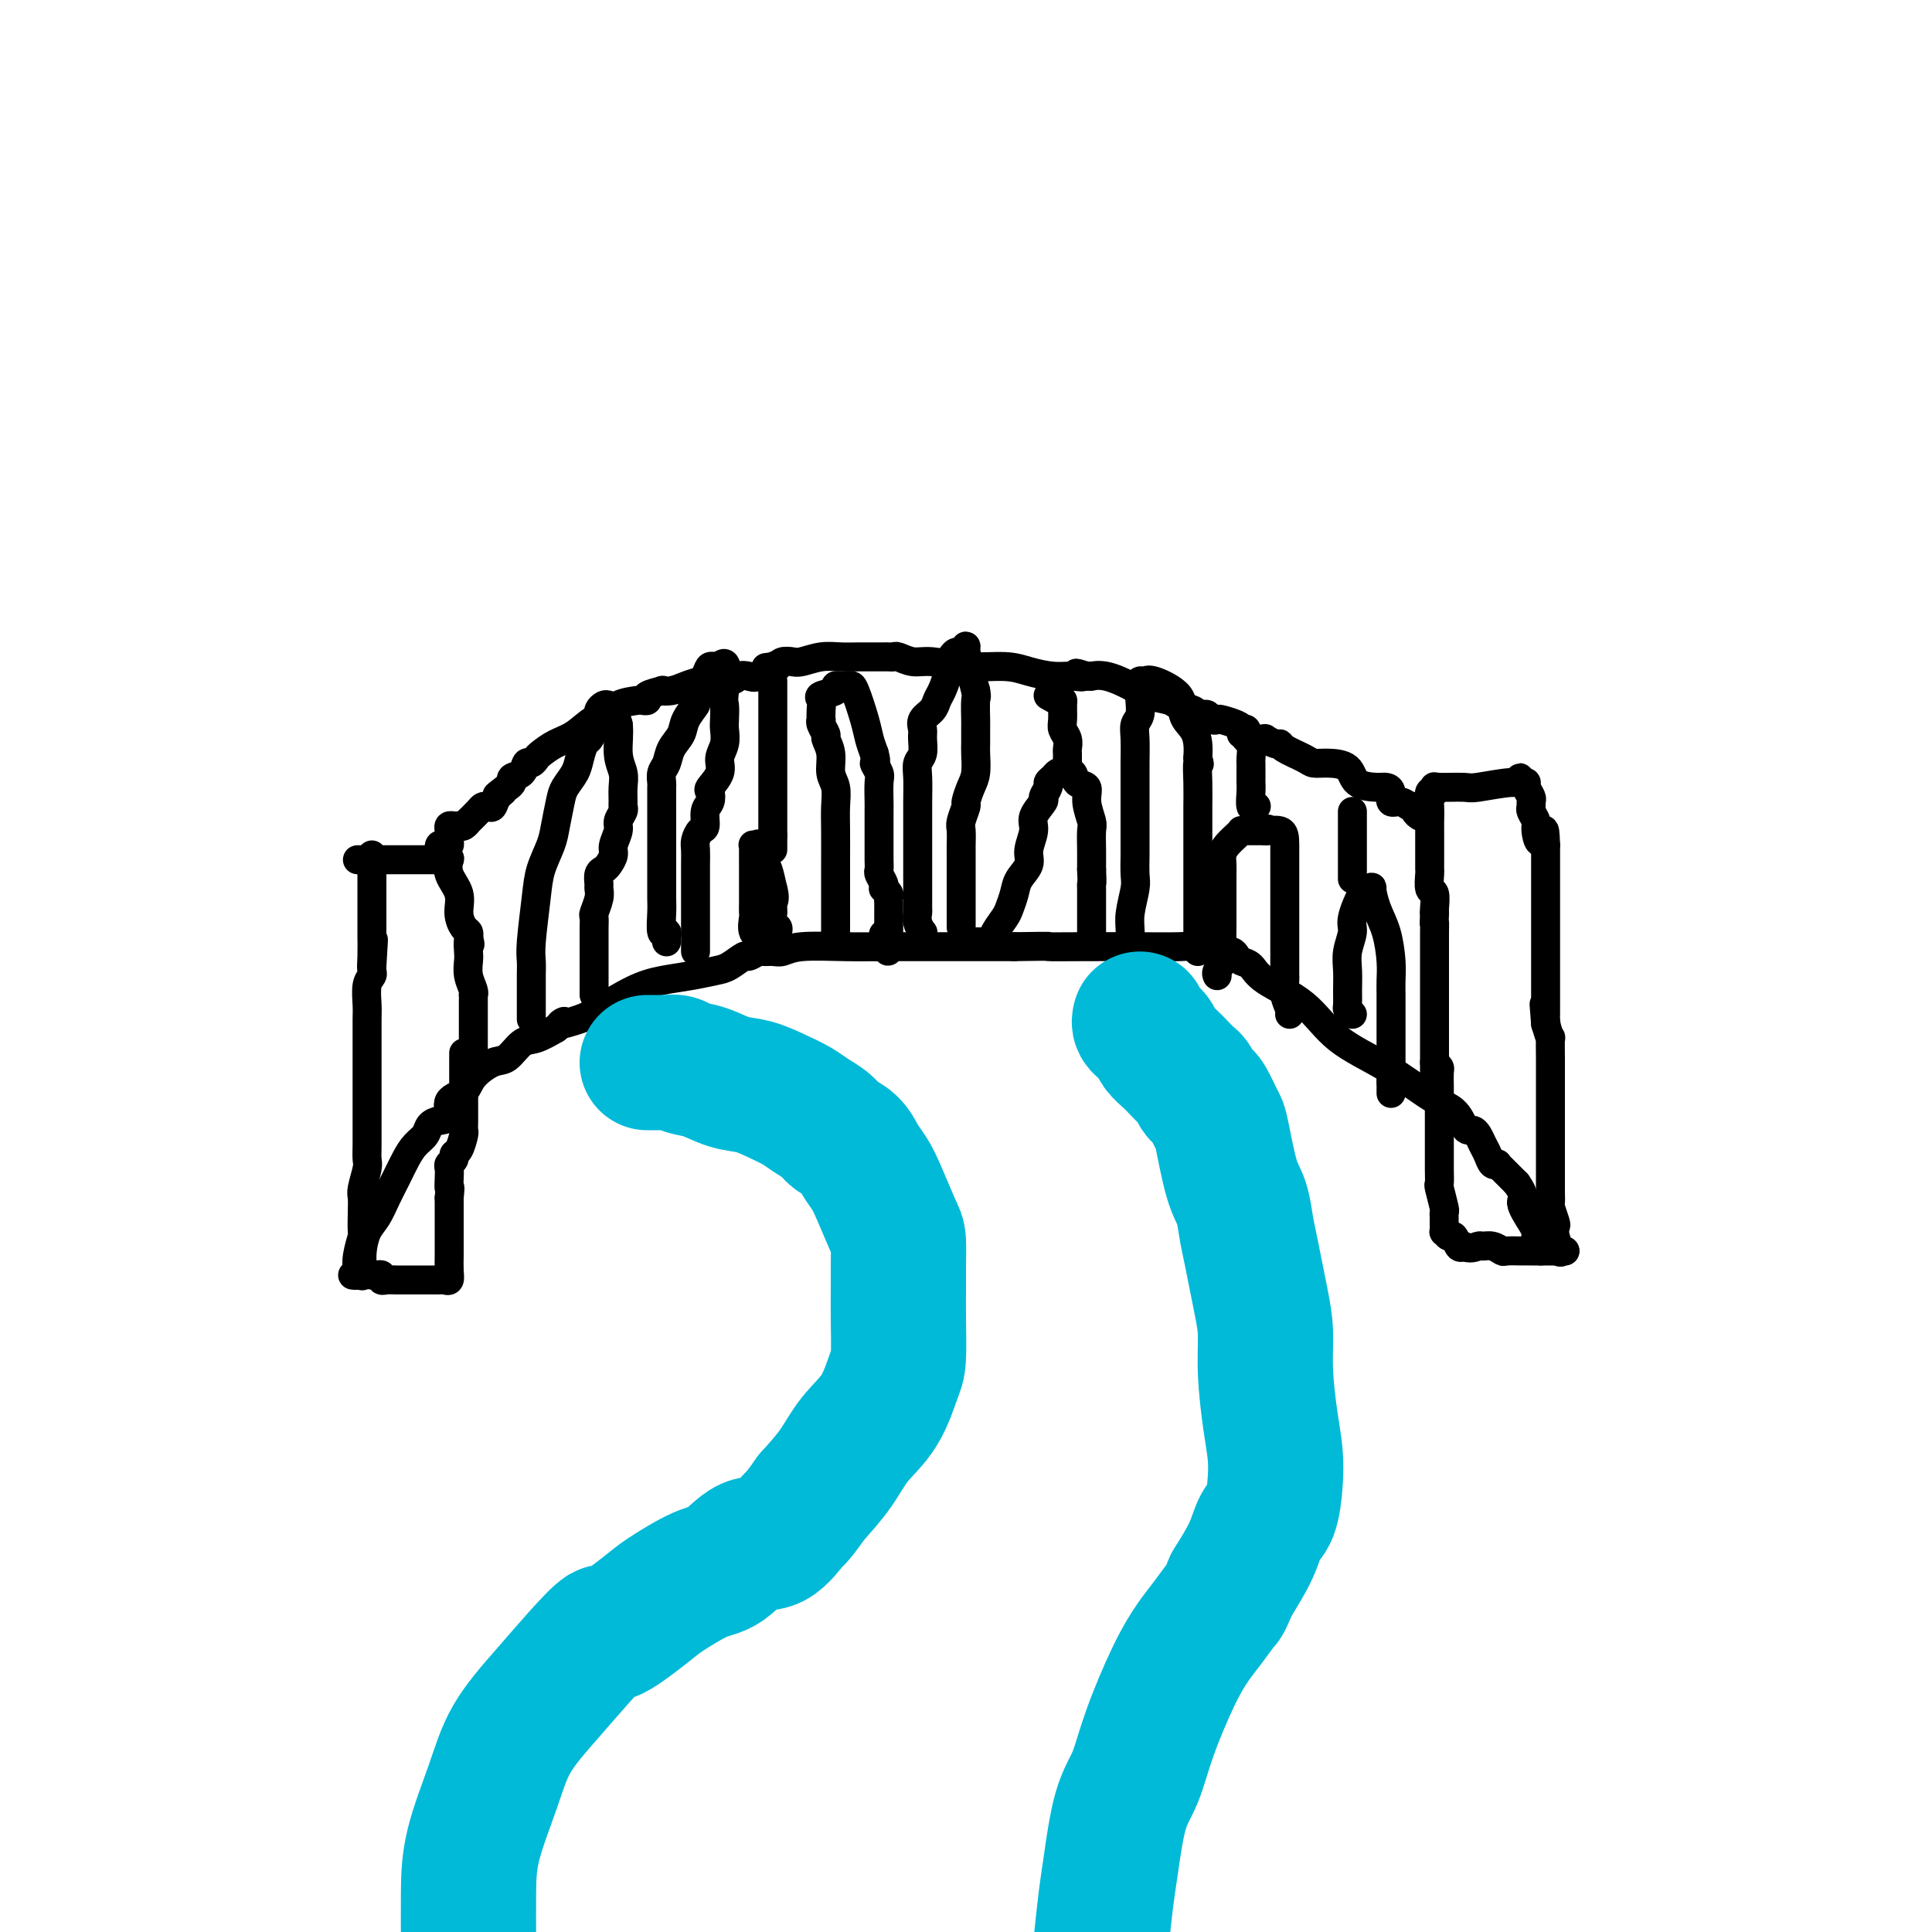 <svg viewBox='0 0 400 400' version='1.1' xmlns='http://www.w3.org/2000/svg' xmlns:xlink='http://www.w3.org/1999/xlink'><g fill='none' stroke='#000000' stroke-width='6' stroke-linecap='round' stroke-linejoin='round'><path d='M75,264c0.001,-0.044 0.003,-0.088 0,0c-0.003,0.088 -0.009,0.306 0,0c0.009,-0.306 0.033,-1.138 0,-2c-0.033,-0.862 -0.122,-1.756 0,-3c0.122,-1.244 0.455,-2.840 1,-4c0.545,-1.160 1.300,-1.886 2,-3c0.700,-1.114 1.343,-2.616 2,-4c0.657,-1.384 1.327,-2.651 2,-4c0.673,-1.349 1.348,-2.782 2,-4c0.652,-1.218 1.279,-2.222 2,-3c0.721,-0.778 1.535,-1.329 2,-2c0.465,-0.671 0.580,-1.463 1,-2c0.420,-0.537 1.146,-0.818 2,-1c0.854,-0.182 1.835,-0.266 2,-1c0.165,-0.734 -0.487,-2.117 0,-3c0.487,-0.883 2.111,-1.267 3,-2c0.889,-0.733 1.041,-1.817 2,-3c0.959,-1.183 2.724,-2.466 4,-3c1.276,-0.534 2.064,-0.318 3,-1c0.936,-0.682 2.021,-2.260 3,-3c0.979,-0.740 1.851,-0.640 3,-1c1.149,-0.360 2.574,-1.180 4,-2'/><path d='M115,213c3.427,-2.504 0.995,-1.262 1,-1c0.005,0.262 2.446,-0.454 4,-1c1.554,-0.546 2.219,-0.920 4,-2c1.781,-1.080 4.678,-2.865 7,-4c2.322,-1.135 4.069,-1.618 6,-2c1.931,-0.382 4.046,-0.662 6,-1c1.954,-0.338 3.746,-0.735 5,-1c1.254,-0.265 1.970,-0.396 3,-1c1.030,-0.604 2.373,-1.679 3,-2c0.627,-0.321 0.538,0.111 1,0c0.462,-0.111 1.476,-0.766 2,-1c0.524,-0.234 0.557,-0.049 1,0c0.443,0.049 1.297,-0.040 2,0c0.703,0.040 1.254,0.207 2,0c0.746,-0.207 1.685,-0.787 4,-1c2.315,-0.213 6.005,-0.057 9,0c2.995,0.057 5.295,0.015 8,0c2.705,-0.015 5.814,-0.004 8,0c2.186,0.004 3.449,0.001 5,0c1.551,-0.001 3.390,-0.000 4,0c0.610,0.000 -0.008,0.000 0,0c0.008,-0.000 0.641,-0.000 1,0c0.359,0.000 0.443,0.000 1,0c0.557,-0.000 1.588,-0.000 3,0c1.412,0.000 3.206,0.000 5,0'/><path d='M210,196c9.503,-0.155 6.762,-0.043 7,0c0.238,0.043 3.457,0.015 7,0c3.543,-0.015 7.410,-0.018 11,0c3.590,0.018 6.902,0.057 9,0c2.098,-0.057 2.982,-0.208 4,0c1.018,0.208 2.170,0.777 3,1c0.830,0.223 1.339,0.100 2,0c0.661,-0.100 1.474,-0.177 2,0c0.526,0.177 0.765,0.607 1,1c0.235,0.393 0.466,0.750 1,1c0.534,0.250 1.370,0.392 2,1c0.630,0.608 1.052,1.682 3,3c1.948,1.318 5.421,2.880 8,5c2.579,2.120 4.263,4.799 7,7c2.737,2.201 6.526,3.925 10,6c3.474,2.075 6.633,4.503 9,6c2.367,1.497 3.944,2.064 5,3c1.056,0.936 1.592,2.243 2,3c0.408,0.757 0.687,0.965 1,1c0.313,0.035 0.661,-0.102 1,0c0.339,0.102 0.669,0.444 1,1c0.331,0.556 0.663,1.325 1,2c0.337,0.675 0.680,1.254 1,2c0.320,0.746 0.616,1.658 1,2c0.384,0.342 0.855,0.112 1,0c0.145,-0.112 -0.038,-0.107 0,0c0.038,0.107 0.297,0.316 1,1c0.703,0.684 1.852,1.842 3,3'/><path d='M314,245c2.132,3.013 0.963,3.045 1,4c0.037,0.955 1.282,2.833 2,4c0.718,1.167 0.910,1.623 1,2c0.090,0.377 0.076,0.676 0,1c-0.076,0.324 -0.216,0.675 0,1c0.216,0.325 0.789,0.626 1,1c0.211,0.374 0.060,0.821 0,1c-0.060,0.179 -0.030,0.089 0,0'/><path d='M73,264c0.415,0.054 0.829,0.109 1,0c0.171,-0.109 0.098,-0.381 0,-1c-0.098,-0.619 -0.222,-1.584 0,-3c0.222,-1.416 0.791,-3.283 1,-4c0.209,-0.717 0.060,-0.283 0,-1c-0.060,-0.717 -0.030,-2.586 0,-4c0.030,-1.414 0.061,-2.373 0,-3c-0.061,-0.627 -0.212,-0.923 0,-2c0.212,-1.077 0.789,-2.936 1,-4c0.211,-1.064 0.057,-1.333 0,-2c-0.057,-0.667 -0.015,-1.730 0,-3c0.015,-1.270 0.004,-2.745 0,-4c-0.004,-1.255 -0.001,-2.290 0,-3c0.001,-0.710 0.000,-1.095 0,-2c-0.000,-0.905 -0.000,-2.330 0,-3c0.000,-0.670 0.000,-0.586 0,-1c-0.000,-0.414 -0.000,-1.325 0,-2c0.000,-0.675 0.000,-1.113 0,-2c-0.000,-0.887 -0.001,-2.223 0,-3c0.001,-0.777 0.004,-0.996 0,-2c-0.004,-1.004 -0.015,-2.794 0,-4c0.015,-1.206 0.057,-1.829 0,-3c-0.057,-1.171 -0.211,-2.891 0,-4c0.211,-1.109 0.788,-1.606 1,-2c0.212,-0.394 0.061,-0.684 0,-1c-0.061,-0.316 -0.030,-0.658 0,-1'/><path d='M77,200c0.619,-10.126 0.166,-3.442 0,-1c-0.166,2.442 -0.044,0.641 0,-1c0.044,-1.641 0.012,-3.121 0,-4c-0.012,-0.879 -0.003,-1.156 0,-2c0.003,-0.844 0.001,-2.254 0,-3c-0.001,-0.746 -0.000,-0.829 0,-1c0.000,-0.171 0.000,-0.430 0,-1c-0.000,-0.570 -0.000,-1.452 0,-2c0.000,-0.548 0.000,-0.762 0,-1c-0.000,-0.238 -0.000,-0.498 0,-1c0.000,-0.502 0.000,-1.245 0,-2c-0.000,-0.755 -0.000,-1.522 0,-2c0.000,-0.478 0.000,-0.667 0,-1c-0.000,-0.333 -0.000,-0.809 0,-1c0.000,-0.191 0.000,-0.095 0,0'/><path d='M324,259c-0.452,-0.075 -0.905,-0.151 -1,0c-0.095,0.151 0.167,0.527 0,0c-0.167,-0.527 -0.763,-1.957 -1,-3c-0.237,-1.043 -0.116,-1.698 0,-2c0.116,-0.302 0.227,-0.250 0,-1c-0.227,-0.750 -0.793,-2.301 -1,-3c-0.207,-0.699 -0.055,-0.546 0,-1c0.055,-0.454 0.015,-1.516 0,-2c-0.015,-0.484 -0.004,-0.390 0,-1c0.004,-0.610 0.001,-1.923 0,-3c-0.001,-1.077 -0.000,-1.916 0,-3c0.000,-1.084 0.000,-2.413 0,-3c-0.000,-0.587 -0.000,-0.433 0,-1c0.000,-0.567 0.000,-1.854 0,-3c-0.000,-1.146 0.000,-2.149 0,-3c-0.000,-0.851 -0.000,-1.549 0,-2c0.000,-0.451 0.000,-0.656 0,-1c-0.000,-0.344 -0.000,-0.826 0,-1c0.000,-0.174 0.001,-0.041 0,-1c-0.001,-0.959 -0.003,-3.011 0,-4c0.003,-0.989 0.011,-0.915 0,-2c-0.011,-1.085 -0.041,-3.331 0,-4c0.041,-0.669 0.155,0.237 0,0c-0.155,-0.237 -0.577,-1.619 -1,-3'/><path d='M320,212c-0.619,-7.506 -0.166,-2.769 0,-1c0.166,1.769 0.044,0.572 0,0c-0.044,-0.572 -0.012,-0.520 0,-1c0.012,-0.480 0.003,-1.494 0,-2c-0.003,-0.506 -0.001,-0.505 0,-1c0.001,-0.495 0.000,-1.484 0,-2c-0.000,-0.516 -0.000,-0.557 0,-1c0.000,-0.443 0.000,-1.288 0,-2c-0.000,-0.712 -0.000,-1.290 0,-2c0.000,-0.710 0.000,-1.553 0,-2c-0.000,-0.447 -0.000,-0.497 0,-1c0.000,-0.503 0.000,-1.457 0,-2c-0.000,-0.543 -0.000,-0.674 0,-1c0.000,-0.326 0.000,-0.846 0,-1c-0.000,-0.154 -0.000,0.057 0,0c0.000,-0.057 0.000,-0.382 0,-1c-0.000,-0.618 -0.000,-1.528 0,-2c0.000,-0.472 0.000,-0.507 0,-1c-0.000,-0.493 -0.000,-1.446 0,-2c0.000,-0.554 0.000,-0.711 0,-1c-0.000,-0.289 -0.000,-0.710 0,-1c0.000,-0.290 0.000,-0.449 0,-1c-0.000,-0.551 -0.000,-1.495 0,-2c0.000,-0.505 0.000,-0.570 0,-1c0.000,-0.430 -0.000,-1.226 0,-2c0.000,-0.774 0.000,-1.527 0,-2c0.000,-0.473 -0.000,-0.666 0,-1c0.000,-0.334 0.000,-0.810 0,-1c0.000,-0.190 0.000,-0.095 0,0'/><path d='M320,175c-0.161,-5.854 -0.565,-1.988 -1,-1c-0.435,0.988 -0.901,-0.901 -1,-2c-0.099,-1.099 0.171,-1.407 0,-2c-0.171,-0.593 -0.782,-1.472 -1,-2c-0.218,-0.528 -0.044,-0.706 0,-1c0.044,-0.294 -0.044,-0.706 0,-1c0.044,-0.294 0.218,-0.471 0,-1c-0.218,-0.529 -0.828,-1.412 -1,-2c-0.172,-0.588 0.094,-0.882 0,-1c-0.094,-0.118 -0.547,-0.059 -1,0'/><path d='M315,162c-0.758,-1.995 -0.154,-0.482 0,0c0.154,0.482 -0.141,-0.068 -2,0c-1.859,0.068 -5.282,0.755 -7,1c-1.718,0.245 -1.732,0.049 -3,0c-1.268,-0.049 -3.790,0.048 -5,0c-1.210,-0.048 -1.109,-0.241 -1,0c0.109,0.241 0.225,0.915 0,1c-0.225,0.085 -0.792,-0.419 -1,0c-0.208,0.419 -0.056,1.762 0,3c0.056,1.238 0.015,2.373 0,3c-0.015,0.627 -0.004,0.746 0,1c0.004,0.254 0.001,0.642 0,1c-0.001,0.358 -0.000,0.687 0,1c0.000,0.313 0.000,0.611 0,1c-0.000,0.389 -0.000,0.868 0,1c0.000,0.132 0.000,-0.083 0,0c-0.000,0.083 -0.001,0.464 0,1c0.001,0.536 0.004,1.227 0,2c-0.004,0.773 -0.015,1.629 0,2c0.015,0.371 0.057,0.257 0,1c-0.057,0.743 -0.211,2.344 0,3c0.211,0.656 0.788,0.369 1,1c0.212,0.631 0.061,2.180 0,3c-0.061,0.820 -0.030,0.910 0,1'/><path d='M297,189c-0.155,4.359 -0.041,2.255 0,2c0.041,-0.255 0.011,1.338 0,2c-0.011,0.662 -0.003,0.394 0,1c0.003,0.606 0.001,2.085 0,3c-0.001,0.915 -0.000,1.266 0,2c0.000,0.734 0.000,1.850 0,3c-0.000,1.150 -0.000,2.335 0,3c0.000,0.665 0.000,0.809 0,1c-0.000,0.191 -0.000,0.429 0,1c0.000,0.571 0.000,1.474 0,2c-0.000,0.526 -0.000,0.673 0,1c0.000,0.327 0.000,0.833 0,1c-0.000,0.167 -0.000,-0.005 0,0c0.000,0.005 0.000,0.186 0,1c-0.000,0.814 -0.000,2.261 0,3c0.000,0.739 0.000,0.772 0,1c-0.000,0.228 -0.000,0.653 0,1c0.000,0.347 0.000,0.618 0,1c-0.000,0.382 -0.000,0.876 0,1c0.000,0.124 0.000,-0.122 0,0c-0.000,0.122 -0.000,0.611 0,1c0.000,0.389 0.000,0.679 0,1c0.000,0.321 0.000,0.674 0,1c0.000,0.326 0.000,0.623 0,1c0.000,0.377 0.000,0.832 0,1c0.000,0.168 0.000,0.048 0,0c0.000,-0.048 0.000,-0.024 0,0'/><path d='M74,178c0.451,-0.000 0.901,-0.000 1,0c0.099,0.000 -0.154,0.000 0,0c0.154,-0.000 0.714,-0.000 1,0c0.286,0.000 0.299,0.000 1,0c0.701,-0.000 2.089,-0.000 3,0c0.911,0.000 1.343,0.000 2,0c0.657,-0.000 1.538,-0.000 2,0c0.462,0.000 0.504,0.000 1,0c0.496,-0.000 1.446,-0.000 2,0c0.554,0.000 0.712,0.001 1,0c0.288,-0.001 0.705,-0.002 1,0c0.295,0.002 0.469,0.009 1,0c0.531,-0.009 1.418,-0.033 2,0c0.582,0.033 0.859,0.122 1,0c0.141,-0.122 0.146,-0.457 0,0c-0.146,0.457 -0.442,1.705 0,3c0.442,1.295 1.621,2.637 2,4c0.379,1.363 -0.043,2.747 0,4c0.043,1.253 0.550,2.376 1,3c0.450,0.624 0.843,0.750 1,1c0.157,0.250 0.079,0.625 0,1'/><path d='M97,194c0.620,2.603 0.170,1.110 0,1c-0.170,-0.110 -0.060,1.162 0,2c0.060,0.838 0.069,1.243 0,2c-0.069,0.757 -0.215,1.865 0,3c0.215,1.135 0.790,2.296 1,3c0.210,0.704 0.056,0.952 0,1c-0.056,0.048 -0.015,-0.104 0,0c0.015,0.104 0.004,0.465 0,1c-0.004,0.535 -0.001,1.243 0,2c0.001,0.757 0.000,1.561 0,2c-0.000,0.439 -0.000,0.513 0,1c0.000,0.487 0.000,1.388 0,2c-0.000,0.612 -0.000,0.935 0,1c0.000,0.065 0.000,-0.127 0,0c-0.000,0.127 -0.000,0.573 0,1c0.000,0.427 0.000,0.836 0,1c-0.000,0.164 -0.000,0.082 0,0'/><path d='M110,211c0.000,0.019 0.000,0.038 0,0c-0.000,-0.038 -0.001,-0.133 0,-1c0.001,-0.867 0.004,-2.506 0,-4c-0.004,-1.494 -0.013,-2.842 0,-4c0.013,-1.158 0.049,-2.126 0,-3c-0.049,-0.874 -0.182,-1.653 0,-4c0.182,-2.347 0.679,-6.263 1,-9c0.321,-2.737 0.466,-4.294 1,-6c0.534,-1.706 1.456,-3.563 2,-5c0.544,-1.437 0.709,-2.456 1,-4c0.291,-1.544 0.708,-3.612 1,-5c0.292,-1.388 0.460,-2.097 1,-3c0.540,-0.903 1.454,-1.999 2,-3c0.546,-1.001 0.724,-1.907 1,-3c0.276,-1.093 0.648,-2.373 1,-3c0.352,-0.627 0.682,-0.602 1,-1c0.318,-0.398 0.624,-1.221 1,-2c0.376,-0.779 0.822,-1.516 1,-2c0.178,-0.484 0.089,-0.717 0,-1c-0.089,-0.283 -0.179,-0.617 0,-1c0.179,-0.383 0.625,-0.814 1,-1c0.375,-0.186 0.678,-0.127 1,0c0.322,0.127 0.663,0.322 1,1c0.337,0.678 0.668,1.839 1,3'/><path d='M128,150c0.249,1.772 -0.130,4.201 0,6c0.130,1.799 0.768,2.967 1,4c0.232,1.033 0.058,1.929 0,3c-0.058,1.071 -0.000,2.316 0,3c0.000,0.684 -0.056,0.806 0,1c0.056,0.194 0.226,0.460 0,1c-0.226,0.540 -0.848,1.353 -1,2c-0.152,0.647 0.167,1.129 0,2c-0.167,0.871 -0.819,2.130 -1,3c-0.181,0.870 0.109,1.350 0,2c-0.109,0.650 -0.618,1.469 -1,2c-0.382,0.531 -0.637,0.774 -1,1c-0.363,0.226 -0.833,0.436 -1,1c-0.167,0.564 -0.031,1.484 0,2c0.031,0.516 -0.044,0.629 0,1c0.044,0.371 0.208,1.002 0,2c-0.208,0.998 -0.788,2.364 -1,3c-0.212,0.636 -0.057,0.541 0,1c0.057,0.459 0.015,1.470 0,2c-0.015,0.530 -0.004,0.579 0,1c0.004,0.421 0.001,1.215 0,2c-0.001,0.785 -0.000,1.562 0,2c0.000,0.438 0.000,0.537 0,1c-0.000,0.463 -0.000,1.291 0,2c0.000,0.709 0.000,1.301 0,2c-0.000,0.699 -0.000,1.507 0,2c0.000,0.493 0.000,0.671 0,1c-0.000,0.329 -0.000,0.808 0,1c0.000,0.192 0.000,0.096 0,0'/><path d='M138,195c-0.030,-0.282 -0.061,-0.563 0,-1c0.061,-0.437 0.212,-1.029 0,-1c-0.212,0.029 -0.789,0.678 -1,0c-0.211,-0.678 -0.057,-2.684 0,-4c0.057,-1.316 0.015,-1.942 0,-3c-0.015,-1.058 -0.004,-2.548 0,-4c0.004,-1.452 0.001,-2.866 0,-4c-0.001,-1.134 -0.000,-1.989 0,-3c0.000,-1.011 0.000,-2.178 0,-3c-0.000,-0.822 -0.001,-1.298 0,-2c0.001,-0.702 0.004,-1.629 0,-3c-0.004,-1.371 -0.013,-3.185 0,-4c0.013,-0.815 0.049,-0.630 0,-1c-0.049,-0.370 -0.183,-1.295 0,-2c0.183,-0.705 0.684,-1.192 1,-2c0.316,-0.808 0.447,-1.939 1,-3c0.553,-1.061 1.528,-2.052 2,-3c0.472,-0.948 0.441,-1.851 1,-3c0.559,-1.149 1.708,-2.542 2,-3c0.292,-0.458 -0.273,0.021 0,-1c0.273,-1.021 1.382,-3.542 2,-5c0.618,-1.458 0.743,-1.854 1,-2c0.257,-0.146 0.645,-0.042 1,0c0.355,0.042 0.678,0.021 1,0'/><path d='M149,138c2.083,-2.410 1.291,2.564 1,5c-0.291,2.436 -0.082,2.332 0,3c0.082,0.668 0.038,2.107 0,3c-0.038,0.893 -0.070,1.241 0,2c0.070,0.759 0.243,1.929 0,3c-0.243,1.071 -0.901,2.045 -1,3c-0.099,0.955 0.362,1.893 0,3c-0.362,1.107 -1.546,2.384 -2,3c-0.454,0.616 -0.177,0.570 0,1c0.177,0.430 0.254,1.337 0,2c-0.254,0.663 -0.839,1.083 -1,2c-0.161,0.917 0.100,2.332 0,3c-0.100,0.668 -0.563,0.589 -1,1c-0.437,0.411 -0.849,1.313 -1,2c-0.151,0.687 -0.040,1.158 0,2c0.040,0.842 0.011,2.056 0,3c-0.011,0.944 -0.003,1.618 0,2c0.003,0.382 0.001,0.473 0,1c-0.001,0.527 -0.000,1.489 0,2c0.000,0.511 0.000,0.571 0,1c-0.000,0.429 -0.000,1.229 0,2c0.000,0.771 0.000,1.515 0,2c-0.000,0.485 -0.000,0.711 0,1c0.000,0.289 0.000,0.640 0,1c-0.000,0.360 -0.000,0.727 0,1c0.000,0.273 0.000,0.452 0,1c-0.000,0.548 -0.000,1.467 0,2c0.000,0.533 0.000,0.682 0,1c-0.000,0.318 -0.000,0.805 0,1c0.000,0.195 0.000,0.097 0,0'/><path d='M173,193c-0.000,-0.270 -0.000,-0.540 0,-1c0.000,-0.460 0.000,-1.108 0,-2c-0.000,-0.892 -0.000,-2.026 0,-3c0.000,-0.974 0.001,-1.787 0,-3c-0.001,-1.213 -0.004,-2.827 0,-5c0.004,-2.173 0.016,-4.906 0,-7c-0.016,-2.094 -0.061,-3.549 0,-5c0.061,-1.451 0.228,-2.899 0,-4c-0.228,-1.101 -0.849,-1.857 -1,-3c-0.151,-1.143 0.170,-2.675 0,-4c-0.170,-1.325 -0.830,-2.445 -1,-3c-0.170,-0.555 0.150,-0.547 0,-1c-0.150,-0.453 -0.772,-1.368 -1,-2c-0.228,-0.632 -0.064,-0.981 0,-1c0.064,-0.019 0.029,0.294 0,0c-0.029,-0.294 -0.051,-1.193 0,-2c0.051,-0.807 0.174,-1.523 0,-2c-0.174,-0.477 -0.646,-0.716 0,-1c0.646,-0.284 2.411,-0.612 3,-1c0.589,-0.388 0.002,-0.838 0,-1c-0.002,-0.162 0.581,-0.038 1,0c0.419,0.038 0.676,-0.009 1,0c0.324,0.009 0.717,0.074 1,0c0.283,-0.074 0.457,-0.288 1,1c0.543,1.288 1.454,4.078 2,6c0.546,1.922 0.727,2.978 1,4c0.273,1.022 0.636,2.011 1,3'/><path d='M181,156c0.713,2.514 -0.005,1.799 0,2c0.005,0.201 0.733,1.318 1,2c0.267,0.682 0.071,0.927 0,2c-0.071,1.073 -0.019,2.973 0,4c0.019,1.027 0.005,1.181 0,2c-0.005,0.819 -0.001,2.302 0,3c0.001,0.698 0.001,0.611 0,1c-0.001,0.389 -0.001,1.255 0,2c0.001,0.745 0.004,1.369 0,2c-0.004,0.631 -0.015,1.269 0,2c0.015,0.731 0.056,1.554 0,2c-0.056,0.446 -0.207,0.515 0,1c0.207,0.485 0.774,1.387 1,2c0.226,0.613 0.113,0.938 0,1c-0.113,0.062 -0.226,-0.138 0,0c0.226,0.138 0.793,0.616 1,1c0.207,0.384 0.056,0.676 0,1c-0.056,0.324 -0.015,0.682 0,1c0.015,0.318 0.004,0.596 0,1c-0.004,0.404 -0.001,0.935 0,1c0.001,0.065 0.000,-0.337 0,0c-0.000,0.337 -0.000,1.414 0,2c0.000,0.586 0.000,0.683 0,1c-0.000,0.317 -0.000,0.855 0,1c0.000,0.145 0.000,-0.101 0,0c-0.000,0.101 -0.000,0.551 0,1'/><path d='M184,194c0.221,5.834 -0.725,1.420 -1,0c-0.275,-1.420 0.122,0.156 0,1c-0.122,0.844 -0.764,0.958 -1,1c-0.236,0.042 -0.068,0.012 0,0c0.068,-0.012 0.034,-0.006 0,0'/><path d='M160,196c-0.027,-0.310 -0.053,-0.620 0,-1c0.053,-0.380 0.186,-0.831 0,-1c-0.186,-0.169 -0.691,-0.058 -1,0c-0.309,0.058 -0.423,0.063 -1,0c-0.577,-0.063 -1.619,-0.192 -2,-1c-0.381,-0.808 -0.102,-2.294 0,-3c0.102,-0.706 0.027,-0.630 0,-1c-0.027,-0.370 -0.007,-1.184 0,-2c0.007,-0.816 0.002,-1.633 0,-2c-0.002,-0.367 -0.001,-0.282 0,-1c0.001,-0.718 0.000,-2.237 0,-3c-0.000,-0.763 0.000,-0.768 0,-1c-0.000,-0.232 -0.001,-0.689 0,-1c0.001,-0.311 0.004,-0.475 0,-1c-0.004,-0.525 -0.016,-1.411 0,-2c0.016,-0.589 0.060,-0.880 0,-1c-0.060,-0.120 -0.223,-0.070 0,0c0.223,0.070 0.833,0.160 1,0c0.167,-0.160 -0.110,-0.569 0,0c0.110,0.569 0.607,2.115 1,3c0.393,0.885 0.684,1.110 1,2c0.316,0.890 0.658,2.445 1,4'/><path d='M160,184c0.618,2.029 0.165,2.603 0,3c-0.165,0.397 -0.040,0.617 0,1c0.040,0.383 -0.003,0.929 0,1c0.003,0.071 0.053,-0.332 0,0c-0.053,0.332 -0.210,1.399 0,2c0.210,0.601 0.788,0.736 1,1c0.212,0.264 0.057,0.658 0,1c-0.057,0.342 -0.015,0.630 0,1c0.015,0.370 0.004,0.820 0,1c-0.004,0.180 -0.002,0.090 0,0'/><path d='M191,194c-0.030,-0.467 -0.061,-0.934 0,-1c0.061,-0.066 0.212,0.270 0,0c-0.212,-0.270 -0.789,-1.145 -1,-2c-0.211,-0.855 -0.057,-1.689 0,-2c0.057,-0.311 0.015,-0.097 0,-1c-0.015,-0.903 -0.004,-2.922 0,-4c0.004,-1.078 0.001,-1.215 0,-2c-0.001,-0.785 -0.001,-2.216 0,-4c0.001,-1.784 0.004,-3.919 0,-6c-0.004,-2.081 -0.015,-4.108 0,-6c0.015,-1.892 0.057,-3.647 0,-5c-0.057,-1.353 -0.213,-2.302 0,-3c0.213,-0.698 0.796,-1.146 1,-2c0.204,-0.854 0.030,-2.116 0,-3c-0.030,-0.884 0.086,-1.391 0,-2c-0.086,-0.609 -0.373,-1.322 0,-2c0.373,-0.678 1.406,-1.322 2,-2c0.594,-0.678 0.751,-1.389 1,-2c0.249,-0.611 0.592,-1.120 1,-2c0.408,-0.880 0.883,-2.130 1,-3c0.117,-0.870 -0.122,-1.361 0,-2c0.122,-0.639 0.606,-1.427 1,-2c0.394,-0.573 0.700,-0.930 1,-1c0.300,-0.070 0.596,0.146 1,0c0.404,-0.146 0.916,-0.655 1,-1c0.084,-0.345 -0.262,-0.527 0,1c0.262,1.527 1.131,4.764 2,8'/><path d='M202,143c0.309,1.623 0.083,1.181 0,2c-0.083,0.819 -0.021,2.898 0,4c0.021,1.102 0.003,1.228 0,2c-0.003,0.772 0.009,2.190 0,3c-0.009,0.810 -0.040,1.013 0,2c0.040,0.987 0.151,2.758 0,4c-0.151,1.242 -0.562,1.956 -1,3c-0.438,1.044 -0.902,2.420 -1,3c-0.098,0.580 0.170,0.364 0,1c-0.170,0.636 -0.778,2.123 -1,3c-0.222,0.877 -0.060,1.142 0,2c0.060,0.858 0.016,2.308 0,3c-0.016,0.692 -0.004,0.625 0,1c0.004,0.375 0.001,1.193 0,2c-0.001,0.807 -0.000,1.602 0,2c0.000,0.398 0.000,0.398 0,1c-0.000,0.602 -0.000,1.807 0,3c0.000,1.193 0.000,2.375 0,3c-0.000,0.625 -0.000,0.692 0,1c0.000,0.308 0.000,0.857 0,1c-0.000,0.143 -0.000,-0.119 0,0c0.000,0.119 0.000,0.620 0,1c-0.000,0.380 -0.000,0.641 0,1c0.000,0.359 0.000,0.817 0,1c-0.000,0.183 -0.000,0.092 0,0'/><path d='M202,195c0.302,-0.003 0.605,-0.006 1,0c0.395,0.006 0.883,0.020 1,0c0.117,-0.020 -0.138,-0.073 0,0c0.138,0.073 0.667,0.273 1,0c0.333,-0.273 0.469,-1.021 1,-2c0.531,-0.979 1.457,-2.191 2,-3c0.543,-0.809 0.705,-1.216 1,-2c0.295,-0.784 0.724,-1.946 1,-3c0.276,-1.054 0.397,-2.000 1,-3c0.603,-1.000 1.686,-2.054 2,-3c0.314,-0.946 -0.141,-1.782 0,-3c0.141,-1.218 0.879,-2.816 1,-4c0.121,-1.184 -0.375,-1.952 0,-3c0.375,-1.048 1.620,-2.374 2,-3c0.380,-0.626 -0.105,-0.550 0,-1c0.105,-0.450 0.801,-1.427 1,-2c0.199,-0.573 -0.097,-0.744 0,-1c0.097,-0.256 0.588,-0.597 1,-1c0.412,-0.403 0.745,-0.866 1,-1c0.255,-0.134 0.431,0.063 1,0c0.569,-0.063 1.529,-0.385 2,0c0.471,0.385 0.452,1.477 1,2c0.548,0.523 1.664,0.478 2,1c0.336,0.522 -0.106,1.611 0,3c0.106,1.389 0.760,3.079 1,4c0.240,0.921 0.064,1.071 0,2c-0.064,0.929 -0.017,2.635 0,4c0.017,1.365 0.005,2.390 0,3c-0.005,0.610 -0.002,0.805 0,1'/><path d='M226,180c0.155,3.278 0.041,2.972 0,3c-0.041,0.028 -0.011,0.390 0,1c0.011,0.610 0.003,1.469 0,2c-0.003,0.531 -0.001,0.733 0,1c0.001,0.267 0.000,0.600 0,1c-0.000,0.400 -0.000,0.867 0,1c0.000,0.133 0.000,-0.070 0,0c-0.000,0.070 -0.000,0.411 0,1c0.000,0.589 0.000,1.426 0,2c-0.000,0.574 -0.000,0.885 0,1c0.000,0.115 0.000,0.033 0,0c-0.000,-0.033 -0.000,-0.016 0,0'/><path d='M233,198c0.425,-0.521 0.850,-1.042 1,-1c0.150,0.042 0.026,0.649 0,0c-0.026,-0.649 0.046,-2.552 0,-4c-0.046,-1.448 -0.208,-2.442 0,-4c0.208,-1.558 0.788,-3.680 1,-5c0.212,-1.320 0.057,-1.838 0,-3c-0.057,-1.162 -0.015,-2.968 0,-4c0.015,-1.032 0.004,-1.289 0,-2c-0.004,-0.711 -0.001,-1.877 0,-3c0.001,-1.123 -0.001,-2.202 0,-4c0.001,-1.798 0.004,-4.315 0,-6c-0.004,-1.685 -0.015,-2.538 0,-4c0.015,-1.462 0.057,-3.533 0,-5c-0.057,-1.467 -0.211,-2.329 0,-3c0.211,-0.671 0.788,-1.150 1,-2c0.212,-0.850 0.060,-2.069 0,-3c-0.060,-0.931 -0.028,-1.572 0,-2c0.028,-0.428 0.050,-0.643 0,-1c-0.050,-0.357 -0.173,-0.857 0,-1c0.173,-0.143 0.641,0.072 1,0c0.359,-0.072 0.608,-0.431 2,0c1.392,0.431 3.928,1.651 5,3c1.072,1.349 0.679,2.825 1,4c0.321,1.175 1.356,2.047 2,3c0.644,0.953 0.898,1.987 1,3c0.102,1.013 0.051,2.007 0,3'/><path d='M248,157c0.619,2.061 0.166,0.712 0,1c-0.166,0.288 -0.044,2.212 0,4c0.044,1.788 0.012,3.442 0,5c-0.012,1.558 -0.003,3.022 0,4c0.003,0.978 0.001,1.469 0,2c-0.001,0.531 -0.000,1.102 0,2c0.000,0.898 0.000,2.124 0,3c-0.000,0.876 -0.000,1.401 0,2c0.000,0.599 0.000,1.273 0,2c-0.000,0.727 -0.000,1.509 0,2c0.000,0.491 0.000,0.691 0,1c-0.000,0.309 -0.000,0.727 0,1c0.000,0.273 0.000,0.401 0,1c-0.000,0.599 -0.000,1.670 0,2c0.000,0.330 0.000,-0.081 0,0c-0.000,0.081 -0.000,0.655 0,1c0.000,0.345 0.000,0.460 0,1c-0.000,0.540 -0.000,1.504 0,2c0.000,0.496 0.000,0.525 0,1c-0.000,0.475 -0.000,1.397 0,2c0.000,0.603 0.000,0.887 0,1c-0.000,0.113 -0.000,0.057 0,0'/><path d='M252,202c-0.113,-0.260 -0.226,-0.521 0,-1c0.226,-0.479 0.793,-1.177 1,-2c0.207,-0.823 0.056,-1.770 0,-3c-0.056,-1.230 -0.015,-2.742 0,-4c0.015,-1.258 0.004,-2.262 0,-3c-0.004,-0.738 -0.002,-1.209 0,-2c0.002,-0.791 0.002,-1.902 0,-3c-0.002,-1.098 -0.008,-2.181 0,-3c0.008,-0.819 0.031,-1.372 0,-2c-0.031,-0.628 -0.114,-1.331 0,-2c0.114,-0.669 0.426,-1.304 1,-2c0.574,-0.696 1.411,-1.455 2,-2c0.589,-0.545 0.931,-0.878 1,-1c0.069,-0.122 -0.136,-0.033 0,0c0.136,0.033 0.614,0.009 1,0c0.386,-0.009 0.681,-0.002 1,0c0.319,0.002 0.663,0.001 1,0c0.337,-0.001 0.668,-0.000 1,0c0.332,0.000 0.666,0.000 1,0'/><path d='M262,172c1.226,-0.746 -0.207,-0.112 0,0c0.207,0.112 2.056,-0.298 3,0c0.944,0.298 0.985,1.303 1,3c0.015,1.697 0.004,4.086 0,5c-0.004,0.914 -0.001,0.354 0,1c0.001,0.646 0.000,2.500 0,3c-0.000,0.500 -0.000,-0.354 0,0c0.000,0.354 0.000,1.915 0,3c-0.000,1.085 -0.000,1.695 0,2c0.000,0.305 0.000,0.305 0,1c-0.000,0.695 0.000,2.084 0,3c-0.000,0.916 -0.000,1.359 0,2c0.000,0.641 0.000,1.481 0,2c-0.000,0.519 -0.000,0.717 0,1c0.000,0.283 0.000,0.652 0,1c-0.000,0.348 -0.001,0.676 0,1c0.001,0.324 0.004,0.643 0,1c-0.004,0.357 -0.015,0.751 0,1c0.015,0.249 0.057,0.354 0,1c-0.057,0.646 -0.211,1.833 0,3c0.211,1.167 0.788,2.314 1,3c0.212,0.686 0.061,0.910 0,1c-0.061,0.090 -0.030,0.045 0,0'/><path d='M280,210c-0.423,-0.375 -0.847,-0.749 -1,-1c-0.153,-0.251 -0.037,-0.378 0,-1c0.037,-0.622 -0.006,-1.739 0,-3c0.006,-1.261 0.061,-2.667 0,-4c-0.061,-1.333 -0.237,-2.592 0,-4c0.237,-1.408 0.885,-2.966 1,-4c0.115,-1.034 -0.305,-1.544 0,-3c0.305,-1.456 1.335,-3.857 2,-5c0.665,-1.143 0.965,-1.027 1,-1c0.035,0.027 -0.194,-0.035 0,0c0.194,0.035 0.812,0.169 1,0c0.188,-0.169 -0.055,-0.639 0,0c0.055,0.639 0.407,2.389 1,4c0.593,1.611 1.427,3.084 2,5c0.573,1.916 0.886,4.275 1,6c0.114,1.725 0.031,2.817 0,4c-0.031,1.183 -0.008,2.456 0,3c0.008,0.544 0.002,0.358 0,1c-0.002,0.642 -0.001,2.111 0,3c0.001,0.889 0.000,1.198 0,2c-0.000,0.802 -0.000,2.099 0,3c0.000,0.901 0.000,1.407 0,2c-0.000,0.593 -0.000,1.272 0,2c0.000,0.728 0.000,1.504 0,2c-0.000,0.496 -0.000,0.710 0,1c0.000,0.290 0.000,0.654 0,1c-0.000,0.346 -0.000,0.673 0,1'/><path d='M288,224c0.000,4.167 0.000,2.083 0,0'/><path d='M294,169c-0.441,-0.300 -0.882,-0.601 -1,-1c-0.118,-0.399 0.088,-0.898 0,-1c-0.088,-0.102 -0.471,0.193 -1,0c-0.529,-0.193 -1.203,-0.875 -2,-1c-0.797,-0.125 -1.716,0.305 -2,0c-0.284,-0.305 0.067,-1.346 0,-2c-0.067,-0.654 -0.552,-0.922 -1,-1c-0.448,-0.078 -0.859,0.032 -2,0c-1.141,-0.032 -3.013,-0.207 -4,-1c-0.987,-0.793 -1.088,-2.205 -2,-3c-0.912,-0.795 -2.636,-0.974 -4,-1c-1.364,-0.026 -2.367,0.099 -3,0c-0.633,-0.099 -0.895,-0.423 -2,-1c-1.105,-0.577 -3.052,-1.408 -4,-2c-0.948,-0.592 -0.898,-0.943 -1,-1c-0.102,-0.057 -0.355,0.182 -1,0c-0.645,-0.182 -1.682,-0.785 -2,-1c-0.318,-0.215 0.083,-0.043 0,0c-0.083,0.043 -0.649,-0.044 -1,0c-0.351,0.044 -0.487,0.219 -1,0c-0.513,-0.219 -1.402,-0.833 -2,-1c-0.598,-0.167 -0.906,0.113 -1,0c-0.094,-0.113 0.024,-0.618 0,-1c-0.024,-0.382 -0.192,-0.642 -1,-1c-0.808,-0.358 -2.258,-0.814 -3,-1c-0.742,-0.186 -0.776,-0.101 -1,0c-0.224,0.101 -0.637,0.220 -1,0c-0.363,-0.220 -0.675,-0.777 -1,-1c-0.325,-0.223 -0.662,-0.111 -1,0'/><path d='M249,148c-4.872,-1.715 -2.052,-0.501 -1,0c1.052,0.501 0.336,0.290 0,0c-0.336,-0.290 -0.293,-0.658 -1,-1c-0.707,-0.342 -2.163,-0.660 -3,-1c-0.837,-0.340 -1.055,-0.704 -2,-1c-0.945,-0.296 -2.617,-0.524 -4,-1c-1.383,-0.476 -2.478,-1.199 -4,-2c-1.522,-0.801 -3.470,-1.679 -5,-2c-1.530,-0.321 -2.643,-0.087 -3,0c-0.357,0.087 0.041,0.025 0,0c-0.041,-0.025 -0.520,-0.012 -1,0'/><path d='M225,140c-3.865,-1.235 -1.528,-0.321 -1,0c0.528,0.321 -0.754,0.049 -2,0c-1.246,-0.049 -2.454,0.127 -4,0c-1.546,-0.127 -3.428,-0.555 -5,-1c-1.572,-0.445 -2.834,-0.908 -5,-1c-2.166,-0.092 -5.235,0.186 -8,0c-2.765,-0.186 -5.227,-0.834 -7,-1c-1.773,-0.166 -2.857,0.152 -4,0c-1.143,-0.152 -2.345,-0.773 -3,-1c-0.655,-0.227 -0.762,-0.061 -1,0c-0.238,0.061 -0.608,0.017 -1,0c-0.392,-0.017 -0.806,-0.005 -1,0c-0.194,0.005 -0.167,0.005 -1,0c-0.833,-0.005 -2.527,-0.015 -4,0c-1.473,0.015 -2.727,0.056 -4,0c-1.273,-0.056 -2.565,-0.208 -4,0c-1.435,0.208 -3.014,0.777 -4,1c-0.986,0.223 -1.381,0.098 -2,0c-0.619,-0.098 -1.463,-0.171 -2,0c-0.537,0.171 -0.769,0.585 -1,1'/><path d='M161,138c-4.136,0.342 -1.976,0.196 -1,0c0.976,-0.196 0.770,-0.441 0,0c-0.770,0.441 -2.103,1.567 -3,2c-0.897,0.433 -1.360,0.171 -2,0c-0.640,-0.171 -1.459,-0.252 -2,0c-0.541,0.252 -0.805,0.838 -2,1c-1.195,0.162 -3.322,-0.101 -5,0c-1.678,0.101 -2.906,0.566 -4,1c-1.094,0.434 -2.054,0.838 -3,1c-0.946,0.162 -1.879,0.082 -2,0c-0.121,-0.082 0.570,-0.166 0,0c-0.570,0.166 -2.401,0.582 -3,1c-0.599,0.418 0.034,0.837 0,1c-0.034,0.163 -0.735,0.069 -1,0c-0.265,-0.069 -0.093,-0.114 -1,0c-0.907,0.114 -2.893,0.386 -4,1c-1.107,0.614 -1.337,1.569 -2,2c-0.663,0.431 -1.760,0.339 -3,1c-1.240,0.661 -2.622,2.076 -4,3c-1.378,0.924 -2.751,1.356 -4,2c-1.249,0.644 -2.375,1.500 -3,2c-0.625,0.500 -0.750,0.645 -1,1c-0.250,0.355 -0.627,0.921 -1,1c-0.373,0.079 -0.744,-0.330 -1,0c-0.256,0.330 -0.399,1.398 -1,2c-0.601,0.602 -1.662,0.739 -2,1c-0.338,0.261 0.046,0.646 0,1c-0.046,0.354 -0.523,0.677 -1,1'/><path d='M105,163c-3.737,2.828 -1.579,1.398 -1,1c0.579,-0.398 -0.421,0.235 -1,1c-0.579,0.765 -0.737,1.663 -1,2c-0.263,0.337 -0.630,0.114 -1,0c-0.370,-0.114 -0.743,-0.118 -1,0c-0.257,0.118 -0.398,0.357 -1,1c-0.602,0.643 -1.667,1.689 -2,2c-0.333,0.311 0.065,-0.114 0,0c-0.065,0.114 -0.592,0.765 -1,1c-0.408,0.235 -0.698,0.053 -1,0c-0.302,-0.053 -0.617,0.024 -1,0c-0.383,-0.024 -0.835,-0.147 -1,0c-0.165,0.147 -0.043,0.565 0,1c0.043,0.435 0.009,0.887 0,1c-0.009,0.113 0.008,-0.114 0,0c-0.008,0.114 -0.041,0.570 0,1c0.041,0.430 0.155,0.833 0,1c-0.155,0.167 -0.578,0.096 -1,0c-0.422,-0.096 -0.845,-0.218 -1,0c-0.155,0.218 -0.044,0.777 0,1c0.044,0.223 0.022,0.112 0,0'/><path d='M217,144c0.731,0.432 1.463,0.864 2,1c0.537,0.136 0.880,-0.024 1,0c0.120,0.024 0.018,0.234 0,1c-0.018,0.766 0.048,2.089 0,3c-0.048,0.911 -0.209,1.410 0,2c0.209,0.590 0.788,1.272 1,2c0.212,0.728 0.057,1.502 0,2c-0.057,0.498 -0.015,0.721 0,1c0.015,0.279 0.004,0.614 0,1c-0.004,0.386 -0.001,0.825 0,1c0.001,0.175 0.001,0.088 0,0'/><path d='M257,151c0.415,-0.085 0.829,-0.170 1,0c0.171,0.170 0.098,0.595 0,1c-0.098,0.405 -0.223,0.791 0,1c0.223,0.209 0.792,0.241 1,1c0.208,0.759 0.056,2.244 0,3c-0.056,0.756 -0.015,0.781 0,1c0.015,0.219 0.004,0.632 0,1c-0.004,0.368 -0.001,0.692 0,1c0.001,0.308 -0.001,0.602 0,1c0.001,0.398 0.004,0.902 0,1c-0.004,0.098 -0.015,-0.208 0,0c0.015,0.208 0.056,0.932 0,2c-0.056,1.068 -0.207,2.480 0,3c0.207,0.520 0.774,0.149 1,0c0.226,-0.149 0.113,-0.074 0,0'/><path d='M280,168c0.000,-0.037 0.000,-0.074 0,1c0.000,1.074 0.000,3.258 0,5c0.000,1.742 -0.000,3.041 0,4c0.000,0.959 0.000,1.577 0,2c-0.000,0.423 0.000,0.652 0,1c0.000,0.348 0.000,0.814 0,1c0.000,0.186 0.000,0.093 0,0'/><path d='M160,141c0.000,1.510 0.000,3.019 0,4c0.000,0.981 0.000,1.433 0,2c0.000,0.567 0.000,1.249 0,2c0.000,0.751 0.000,1.570 0,2c0.000,0.430 0.000,0.472 0,1c0.000,0.528 0.000,1.542 0,2c0.000,0.458 0.000,0.361 0,1c0.000,0.639 0.000,2.013 0,3c0.000,0.987 0.000,1.588 0,2c-0.000,0.412 -0.000,0.636 0,1c0.000,0.364 0.000,0.870 0,1c0.000,0.130 0.000,-0.115 0,0c0.000,0.115 0.000,0.590 0,1c0.000,0.410 -0.000,0.754 0,1c0.000,0.246 0.000,0.395 0,1c0.000,0.605 -0.000,1.667 0,2c0.000,0.333 0.000,-0.065 0,0c0.000,0.065 -0.000,0.591 0,1c0.000,0.409 0.000,0.701 0,1c0.000,0.299 -0.000,0.605 0,1c0.000,0.395 0.000,0.879 0,1c0.000,0.121 -0.000,-0.121 0,0c0.000,0.121 0.000,0.606 0,1c0.000,0.394 0.000,0.697 0,1'/><path d='M160,173c0.000,5.200 0.000,2.200 0,1c0.000,-1.200 0.000,-0.600 0,0'/><path d='M77,264c0.305,0.030 0.610,0.061 1,0c0.390,-0.061 0.865,-0.212 1,0c0.135,0.212 -0.070,0.789 0,1c0.070,0.211 0.414,0.057 1,0c0.586,-0.057 1.414,-0.015 2,0c0.586,0.015 0.930,0.004 2,0c1.070,-0.004 2.865,0.000 4,0c1.135,-0.000 1.611,-0.005 2,0c0.389,0.005 0.693,0.020 1,0c0.307,-0.020 0.618,-0.073 1,0c0.382,0.073 0.834,0.274 1,0c0.166,-0.274 0.044,-1.021 0,-2c-0.044,-0.979 -0.012,-2.188 0,-3c0.012,-0.812 0.003,-1.226 0,-2c-0.003,-0.774 -0.001,-1.909 0,-3c0.001,-1.091 0.000,-2.138 0,-3c-0.000,-0.862 -0.000,-1.540 0,-2c0.000,-0.460 0.000,-0.703 0,-1c-0.000,-0.297 -0.000,-0.649 0,-1'/><path d='M93,248c0.311,-2.991 0.087,-1.967 0,-2c-0.087,-0.033 -0.038,-1.123 0,-2c0.038,-0.877 0.066,-1.542 0,-2c-0.066,-0.458 -0.224,-0.708 0,-1c0.224,-0.292 0.831,-0.627 1,-1c0.169,-0.373 -0.098,-0.784 0,-1c0.098,-0.216 0.562,-0.236 1,-1c0.438,-0.764 0.849,-2.274 1,-3c0.151,-0.726 0.040,-0.670 0,-1c-0.040,-0.330 -0.011,-1.045 0,-2c0.011,-0.955 0.003,-2.149 0,-3c-0.003,-0.851 -0.001,-1.358 0,-2c0.001,-0.642 0.000,-1.419 0,-2c-0.000,-0.581 -0.000,-0.968 0,-1c0.000,-0.032 0.000,0.289 0,0c-0.000,-0.289 -0.000,-1.188 0,-2c0.000,-0.812 0.000,-1.537 0,-2c-0.000,-0.463 -0.000,-0.663 0,-1c0.000,-0.337 0.000,-0.811 0,-1c-0.000,-0.189 -0.000,-0.095 0,0'/><path d='M297,220c0.423,0.379 0.845,0.759 1,1c0.155,0.241 0.041,0.345 0,1c-0.041,0.655 -0.011,1.861 0,3c0.011,1.139 0.003,2.210 0,3c-0.003,0.790 -0.001,1.298 0,2c0.001,0.702 0.000,1.598 0,2c-0.000,0.402 0.000,0.312 0,1c-0.000,0.688 -0.001,2.156 0,3c0.001,0.844 0.004,1.063 0,2c-0.004,0.937 -0.015,2.590 0,4c0.015,1.410 0.057,2.577 0,3c-0.057,0.423 -0.211,0.101 0,1c0.211,0.899 0.789,3.019 1,4c0.211,0.981 0.056,0.822 0,1c-0.056,0.178 -0.012,0.693 0,1c0.012,0.307 -0.008,0.406 0,1c0.008,0.594 0.044,1.683 0,2c-0.044,0.317 -0.166,-0.139 0,0c0.166,0.139 0.622,0.872 1,1c0.378,0.128 0.679,-0.350 1,0c0.321,0.350 0.663,1.529 1,2c0.337,0.471 0.668,0.236 1,0'/><path d='M303,258c1.262,0.769 2.416,0.192 3,0c0.584,-0.192 0.598,0.001 1,0c0.402,-0.001 1.193,-0.196 2,0c0.807,0.196 1.631,0.785 2,1c0.369,0.215 0.284,0.058 1,0c0.716,-0.058 2.232,-0.015 3,0c0.768,0.015 0.787,0.004 1,0c0.213,-0.004 0.620,-0.001 1,0c0.380,0.001 0.731,0.000 1,0c0.269,-0.000 0.454,-0.000 1,0c0.546,0.000 1.453,0.000 2,0c0.547,-0.000 0.734,-0.000 1,0c0.266,0.000 0.610,0.000 1,0c0.390,-0.000 0.826,-0.000 1,0c0.174,0.000 0.087,0.000 0,0'/></g>
<g fill='none' stroke='#00BAD8' stroke-width='28' stroke-linecap='round' stroke-linejoin='round'><path d='M134,220c0.341,0.000 0.682,0.000 1,0c0.318,-0.000 0.613,-0.001 1,0c0.387,0.001 0.865,0.004 1,0c0.135,-0.004 -0.072,-0.013 0,0c0.072,0.013 0.423,0.049 1,0c0.577,-0.049 1.381,-0.183 2,0c0.619,0.183 1.053,0.682 2,1c0.947,0.318 2.406,0.455 4,1c1.594,0.545 3.322,1.497 5,2c1.678,0.503 3.307,0.557 5,1c1.693,0.443 3.450,1.274 5,2c1.550,0.726 2.894,1.349 4,2c1.106,0.651 1.973,1.332 3,2c1.027,0.668 2.215,1.323 3,2c0.785,0.677 1.168,1.377 2,2c0.832,0.623 2.114,1.168 3,2c0.886,0.832 1.376,1.950 2,3c0.624,1.050 1.383,2.034 2,3c0.617,0.966 1.094,1.916 2,4c0.906,2.084 2.243,5.302 3,7c0.757,1.698 0.935,1.876 1,3c0.065,1.124 0.015,3.193 0,5c-0.015,1.807 0.003,3.353 0,5c-0.003,1.647 -0.027,3.394 0,6c0.027,2.606 0.105,6.071 0,8c-0.105,1.929 -0.393,2.321 -1,4c-0.607,1.679 -1.534,4.646 -3,7c-1.466,2.354 -3.472,4.095 -5,6c-1.528,1.905 -2.580,3.973 -4,6c-1.420,2.027 -3.210,4.014 -5,6'/><path d='M168,310c-3.356,4.757 -3.248,4.151 -4,5c-0.752,0.849 -2.366,3.155 -4,4c-1.634,0.845 -3.290,0.229 -5,1c-1.710,0.771 -3.475,2.930 -5,4c-1.525,1.070 -2.811,1.050 -5,2c-2.189,0.950 -5.279,2.870 -7,4c-1.721,1.130 -2.071,1.471 -4,3c-1.929,1.529 -5.437,4.247 -7,5c-1.563,0.753 -1.183,-0.457 -2,0c-0.817,0.457 -2.832,2.583 -5,5c-2.168,2.417 -4.490,5.125 -7,8c-2.510,2.875 -5.208,5.917 -7,9c-1.792,3.083 -2.676,6.208 -4,10c-1.324,3.792 -3.087,8.252 -4,12c-0.913,3.748 -0.975,6.785 -1,10c-0.025,3.215 -0.012,6.607 0,10'/><path d='M236,211c-0.090,0.335 -0.180,0.670 0,1c0.180,0.330 0.628,0.655 1,1c0.372,0.345 0.666,0.711 1,1c0.334,0.289 0.709,0.501 1,1c0.291,0.499 0.498,1.284 1,2c0.502,0.716 1.300,1.361 2,2c0.700,0.639 1.301,1.271 2,2c0.699,0.729 1.496,1.554 2,2c0.504,0.446 0.716,0.512 1,1c0.284,0.488 0.638,1.398 1,2c0.362,0.602 0.730,0.895 1,1c0.270,0.105 0.443,0.021 1,1c0.557,0.979 1.497,3.021 2,4c0.503,0.979 0.568,0.896 1,3c0.432,2.104 1.233,6.396 2,9c0.767,2.604 1.502,3.520 2,5c0.498,1.480 0.760,3.525 1,5c0.240,1.475 0.460,2.381 1,5c0.540,2.619 1.402,6.951 2,10c0.598,3.049 0.931,4.816 1,7c0.069,2.184 -0.127,4.784 0,8c0.127,3.216 0.578,7.048 1,10c0.422,2.952 0.816,5.025 1,7c0.184,1.975 0.157,3.852 0,6c-0.157,2.148 -0.444,4.565 -1,6c-0.556,1.435 -1.380,1.886 -2,3c-0.620,1.114 -1.034,2.890 -2,5c-0.966,2.110 -2.483,4.555 -4,7'/><path d='M255,328c-1.700,3.958 -1.449,3.353 -2,4c-0.551,0.647 -1.904,2.545 -3,4c-1.096,1.455 -1.935,2.466 -3,4c-1.065,1.534 -2.355,3.592 -4,7c-1.645,3.408 -3.645,8.165 -5,12c-1.355,3.835 -2.065,6.749 -3,9c-0.935,2.251 -2.096,3.841 -3,7c-0.904,3.159 -1.551,7.889 -2,11c-0.449,3.111 -0.700,4.603 -1,7c-0.300,2.397 -0.650,5.698 -1,9'/></g>
</svg>